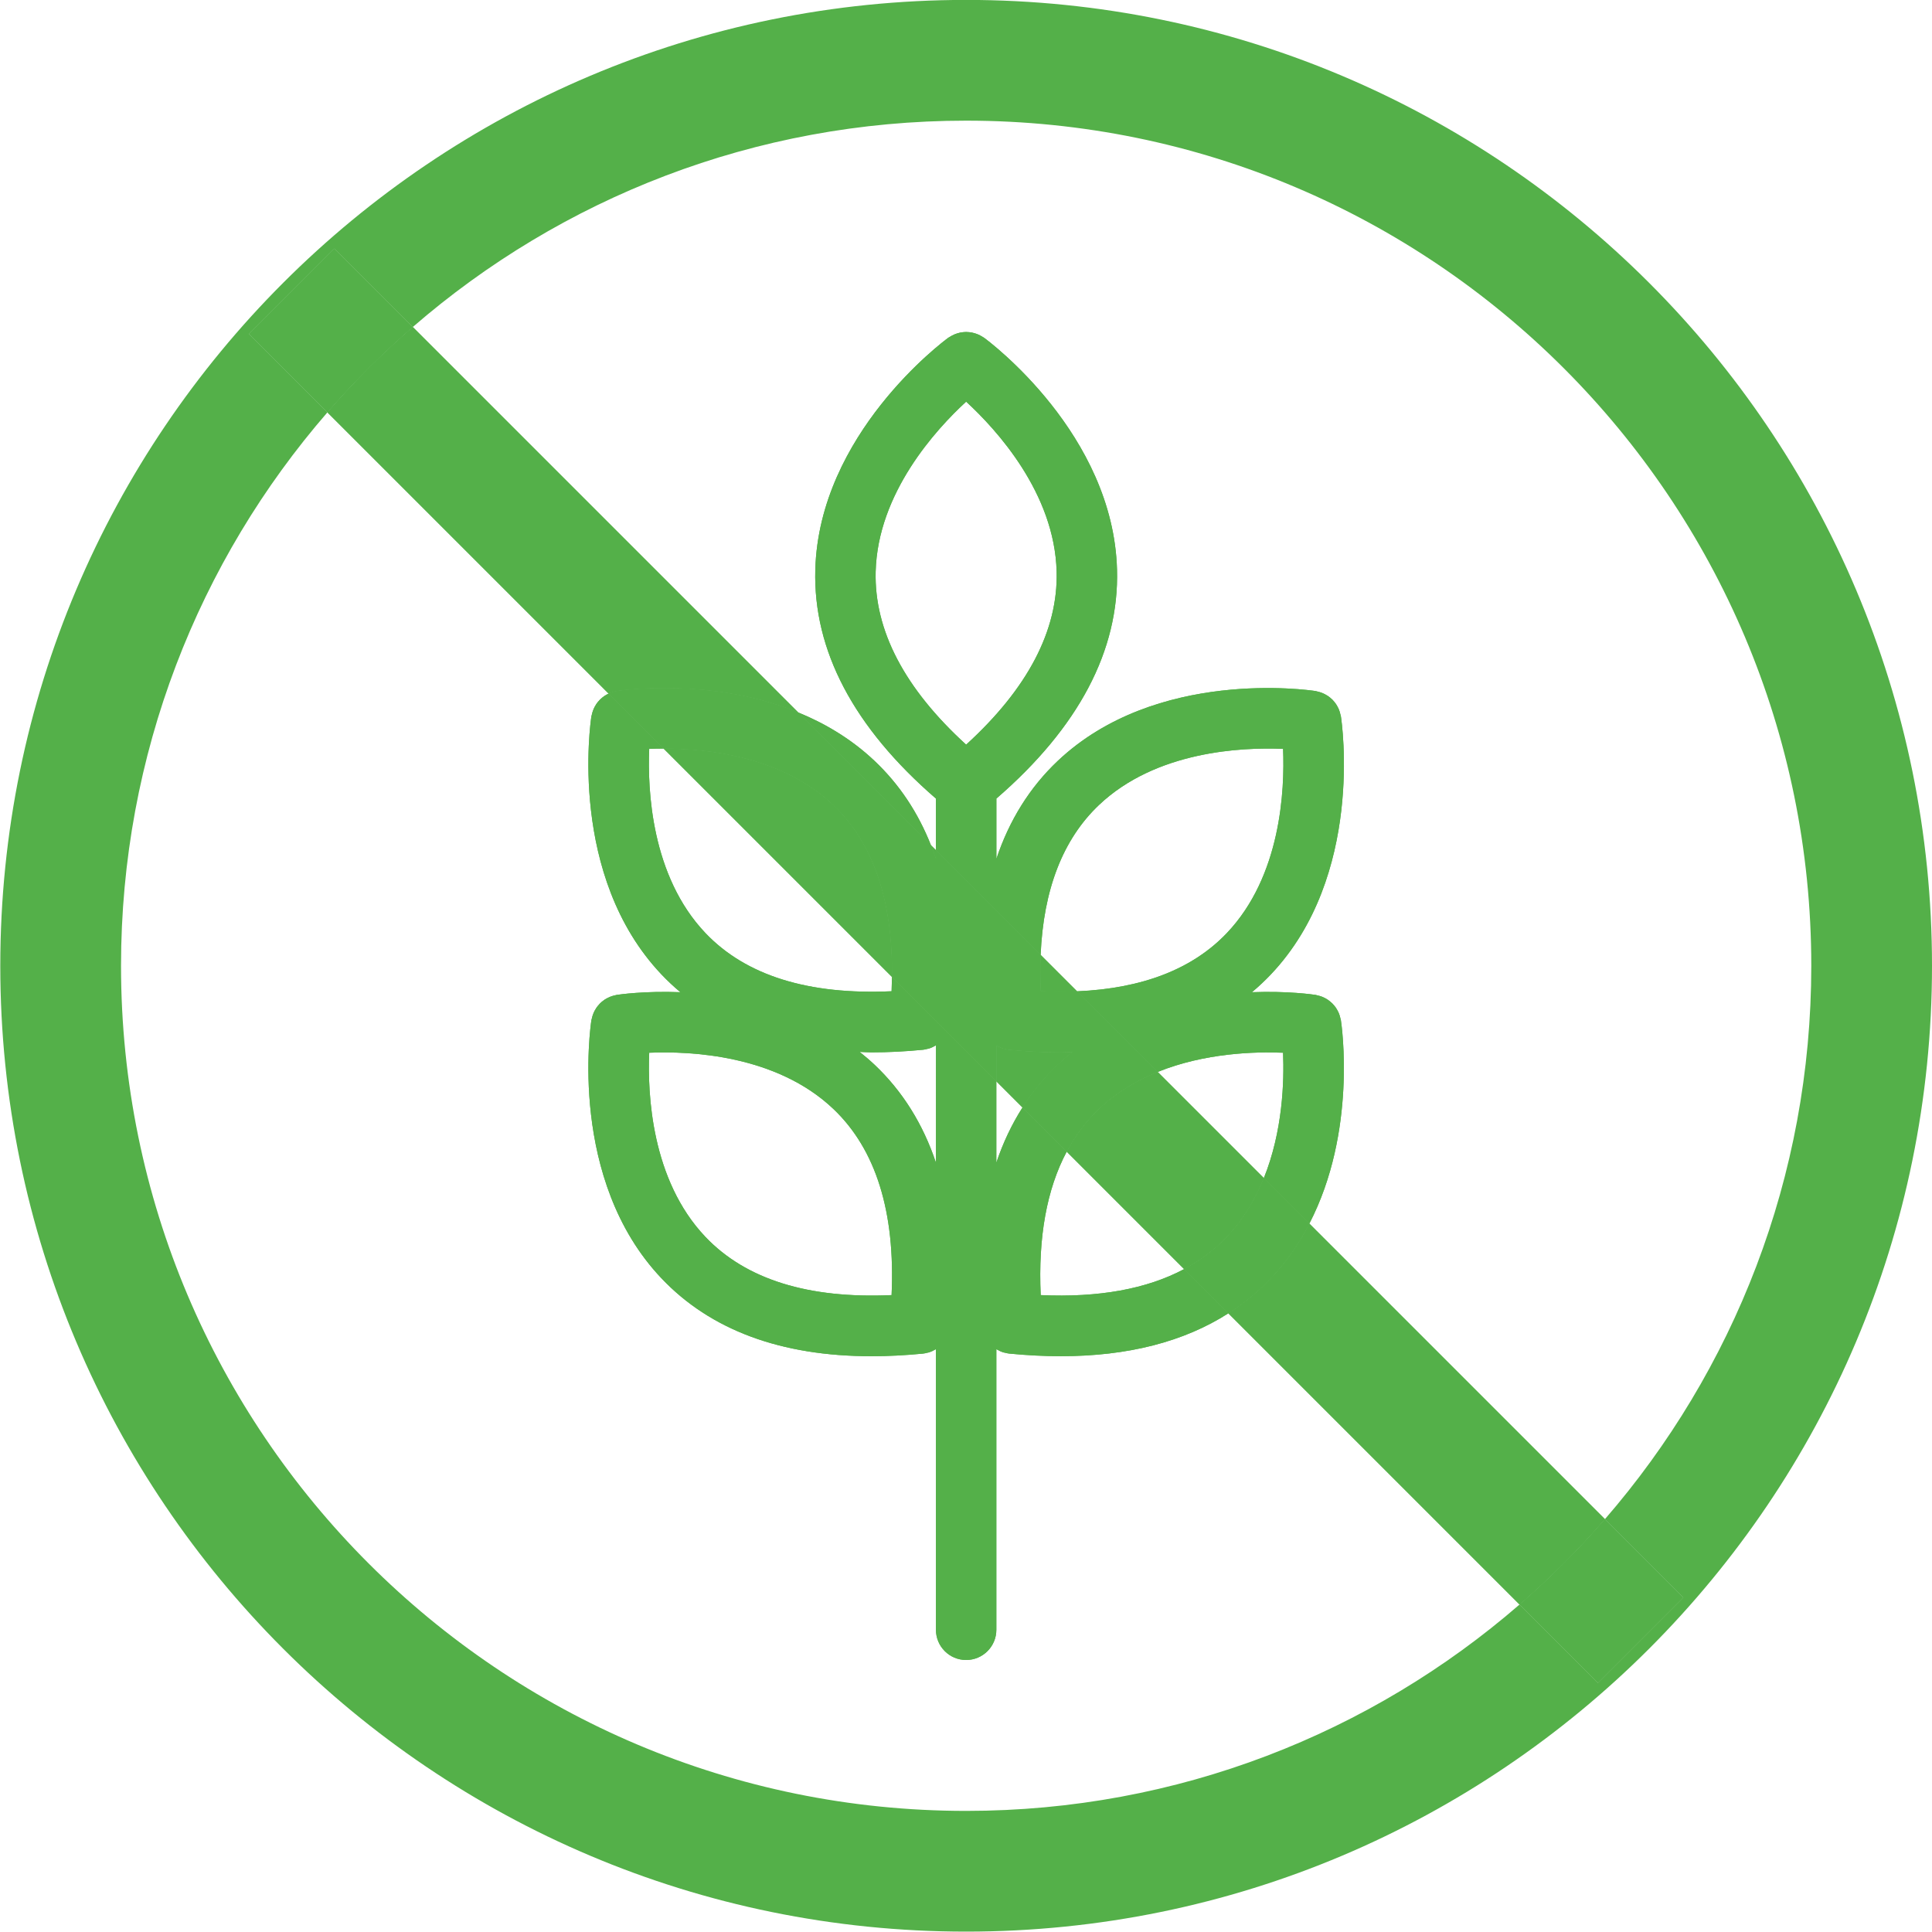 <?xml version="1.0" encoding="utf-8"?>
<!-- Generator: Adobe Illustrator 26.0.2, SVG Export Plug-In . SVG Version: 6.00 Build 0)  -->
<svg version="1.1" id="Layer_1" xmlns="http://www.w3.org/2000/svg" xmlns:xlink="http://www.w3.org/1999/xlink" x="0px" y="0px"
	 viewBox="0 0 1200 1200" style="enable-background:new 0 0 1200 1200;" xml:space="preserve">
<style type="text/css">
	.st0{fill:#54B049;}
</style>
<path class="st0" d="M1200,599.86C1200,268.54,931.41-0.05,600.09-0.05C268.8-0.05,0.23,268.5,0.18,599.78v0.15
	c0.04,331.28,268.61,599.83,599.91,599.83C931.41,1199.76,1200,931.17,1200,599.86z M600.09,1124.78
	c-289.91,0-524.92-235.01-524.92-524.92c0-131.46,48.33-251.63,128.18-343.72l-48.67-48.67l53.03-53.02l48.67,48.67
	c92.09-79.85,212.26-128.18,343.72-128.18c289.91,0,524.92,235.01,524.92,524.92c0,131.46-48.33,251.63-128.18,343.72l48.66,48.66
	l-53.03,53.02l-48.66-48.66C851.72,1076.45,731.55,1124.78,600.09,1124.78z"/>
<path class="st0" d="M543.25,472.65c-14.48-13.7-30.86-23.35-47.48-30.14l82.46,82.46C570.18,504.61,558.54,487.11,543.25,472.65z"
	/>
<path class="st0" d="M543.25,472.65c-14.48-13.7-30.86-23.35-47.48-30.14l82.46,82.46C570.18,504.61,558.54,487.11,543.25,472.65z"
	/>
<path class="st0" d="M646.4,804.41c-1.64-35.97,3.75-65.79,16.14-89.08l-27.45-27.45c-6.65,10.43-12.08,21.85-16.25,34.28v-50.53
	l-64.81-64.81c-0.04,2.91-0.12,5.86-0.25,8.86c-51.54,2.36-90.49-9.69-115.64-36.17c-33.65-35.43-35.97-88.88-34.9-114.38
	c2.67-0.11,5.7-0.17,8.93-0.18l-34.14-34.14c-0.37,0.17-0.74,0.34-1.1,0.54c-0.51,0.28-1.01,0.56-1.49,0.89
	c-0.52,0.35-1.01,0.74-1.5,1.14c-0.43,0.35-0.85,0.71-1.25,1.11c-0.47,0.47-0.9,0.96-1.32,1.48c-0.33,0.41-0.65,0.81-0.94,1.24
	c-0.39,0.57-0.72,1.15-1.05,1.76c-0.25,0.47-0.48,0.93-0.69,1.42c-0.26,0.61-0.49,1.24-0.68,1.89c-0.17,0.55-0.31,1.1-0.43,1.67
	c-0.07,0.33-0.2,0.62-0.25,0.96c-0.62,4.02-14.47,99.05,43.42,160.23c3.74,3.96,7.7,7.66,11.84,11.13
	c-22.23-0.85-37.98,1.44-39.57,1.68c-0.23,0.04-0.43,0.13-0.66,0.17c-0.77,0.15-1.52,0.34-2.26,0.59c-0.46,0.15-0.9,0.3-1.34,0.48
	c-0.67,0.28-1.3,0.59-1.94,0.94c-0.44,0.25-0.88,0.5-1.31,0.78c-0.57,0.38-1.11,0.8-1.63,1.24c-0.39,0.33-0.78,0.67-1.15,1.03
	c-0.49,0.49-0.94,1-1.37,1.54c-0.32,0.4-0.63,0.79-0.92,1.21c-0.39,0.56-0.72,1.15-1.05,1.76c-0.25,0.48-0.49,0.96-0.71,1.46
	c-0.25,0.59-0.47,1.21-0.66,1.83c-0.18,0.58-0.33,1.15-0.45,1.75c-0.07,0.31-0.19,0.6-0.24,0.92
	c-0.62,4.02-14.47,99.05,43.42,160.23c30.5,32.24,74.34,48.49,130.58,48.49c10.24,0,20.89-0.54,31.95-1.62
	c0.96-0.09,1.86-0.32,2.77-0.56c0.25-0.06,0.51-0.08,0.76-0.15c1.48-0.44,2.86-1.08,4.16-1.85c0.11-0.07,0.25-0.1,0.36-0.16v174.26
	c0,10.36,8.4,18.76,18.76,18.76s18.76-8.4,18.76-18.76V838.03c0.11,0.07,0.25,0.1,0.37,0.16c1.3,0.77,2.67,1.41,4.15,1.85
	c0.25,0.07,0.51,0.09,0.77,0.15c0.9,0.23,1.81,0.46,2.77,0.55c11.06,1.08,21.7,1.62,31.94,1.62c41.63,0,76.45-8.93,104.11-26.63
	l-27.47-27.47C712.19,800.66,682.37,806.05,646.4,804.41z M553.78,804.41c-51.54,2.35-90.49-9.69-115.64-36.17
	c-33.65-35.42-35.97-88.87-34.9-114.37c25.5-1.07,78.94,1.25,114.37,34.9C544.09,713.92,556.13,752.87,553.78,804.41z
	 M581.34,722.17c-8.05-24.02-20.72-44.36-38.08-60.79c-3.02-2.86-6.15-5.5-9.32-8.02c2.49,0.07,4.87,0.28,7.4,0.28
	c10.24,0,20.89-0.53,31.95-1.61c0.98-0.1,1.92-0.33,2.85-0.58c0.22-0.05,0.45-0.07,0.67-0.13c1.5-0.44,2.88-1.09,4.19-1.86
	c0.11-0.06,0.24-0.09,0.35-0.16V722.17z"/>
<path class="st0" d="M646.4,804.41c-1.64-35.97,3.75-65.79,16.14-89.08l-27.45-27.45c-6.65,10.43-12.08,21.85-16.25,34.28v-50.53
	l-64.81-64.81c-0.04,2.91-0.12,5.86-0.25,8.86c-51.54,2.36-90.49-9.69-115.64-36.17c-33.65-35.43-35.97-88.88-34.9-114.38
	c2.67-0.11,5.7-0.17,8.93-0.18l-34.14-34.14c-0.37,0.17-0.74,0.34-1.1,0.54c-0.51,0.28-1.01,0.56-1.49,0.89
	c-0.52,0.35-1.01,0.74-1.5,1.14c-0.43,0.35-0.85,0.71-1.25,1.11c-0.47,0.47-0.9,0.96-1.32,1.48c-0.33,0.41-0.65,0.81-0.94,1.24
	c-0.39,0.57-0.72,1.15-1.05,1.76c-0.25,0.47-0.48,0.93-0.69,1.42c-0.26,0.61-0.49,1.24-0.68,1.89c-0.17,0.55-0.31,1.1-0.43,1.67
	c-0.07,0.33-0.2,0.62-0.25,0.96c-0.62,4.02-14.47,99.05,43.42,160.23c3.74,3.96,7.7,7.66,11.84,11.13
	c-22.23-0.85-37.98,1.44-39.57,1.68c-0.23,0.04-0.43,0.13-0.66,0.17c-0.77,0.15-1.52,0.34-2.26,0.59c-0.46,0.15-0.9,0.3-1.34,0.48
	c-0.67,0.28-1.3,0.59-1.94,0.94c-0.44,0.25-0.88,0.5-1.31,0.78c-0.57,0.38-1.11,0.8-1.63,1.24c-0.39,0.33-0.78,0.67-1.15,1.03
	c-0.49,0.49-0.94,1-1.37,1.54c-0.32,0.4-0.63,0.79-0.92,1.21c-0.39,0.56-0.72,1.15-1.05,1.76c-0.25,0.48-0.49,0.96-0.71,1.46
	c-0.25,0.59-0.47,1.21-0.66,1.83c-0.18,0.58-0.33,1.15-0.45,1.75c-0.07,0.31-0.19,0.6-0.24,0.92
	c-0.62,4.02-14.47,99.05,43.42,160.23c30.5,32.24,74.34,48.49,130.58,48.49c10.24,0,20.89-0.54,31.95-1.62
	c0.96-0.09,1.86-0.32,2.77-0.56c0.25-0.06,0.51-0.08,0.76-0.15c1.48-0.44,2.86-1.08,4.16-1.85c0.11-0.07,0.25-0.1,0.36-0.16v174.26
	c0,10.36,8.4,18.76,18.76,18.76s18.76-8.4,18.76-18.76V838.03c0.11,0.07,0.25,0.1,0.37,0.16c1.3,0.77,2.67,1.41,4.15,1.85
	c0.25,0.07,0.51,0.09,0.77,0.15c0.9,0.23,1.81,0.46,2.77,0.55c11.06,1.08,21.7,1.62,31.94,1.62c41.63,0,76.45-8.93,104.11-26.63
	l-27.47-27.47C712.19,800.66,682.37,806.05,646.4,804.41z M553.78,804.41c-51.54,2.35-90.49-9.69-115.64-36.17
	c-33.65-35.42-35.97-88.87-34.9-114.37c25.5-1.07,78.94,1.25,114.37,34.9C544.09,713.92,556.13,752.87,553.78,804.41z
	 M581.34,722.17c-8.05-24.02-20.72-44.36-38.08-60.79c-3.02-2.86-6.15-5.5-9.32-8.02c2.49,0.07,4.87,0.28,7.4,0.28
	c10.24,0,20.89-0.53,31.95-1.61c0.98-0.1,1.92-0.33,2.85-0.58c0.22-0.05,0.45-0.07,0.67-0.13c1.5-0.44,2.88-1.09,4.19-1.86
	c0.11-0.06,0.24-0.09,0.35-0.16V722.17z"/>
<path class="st0" d="M832.85,633.64c-0.04-0.26-0.14-0.5-0.2-0.76c-0.14-0.69-0.31-1.36-0.52-2.02c-0.17-0.54-0.35-1.08-0.57-1.6
	c-0.24-0.57-0.51-1.12-0.81-1.66c-0.29-0.54-0.59-1.06-0.93-1.57c-0.33-0.49-0.69-0.95-1.07-1.41c-0.38-0.46-0.77-0.91-1.19-1.33
	c-0.44-0.44-0.91-0.84-1.39-1.24c-0.43-0.36-0.87-0.7-1.33-1.02c-0.54-0.37-1.11-0.69-1.68-1.01c-0.49-0.26-0.98-0.51-1.49-0.72
	c-0.6-0.25-1.22-0.47-1.85-0.67c-0.56-0.17-1.11-0.32-1.69-0.43c-0.32-0.07-0.62-0.2-0.96-0.25c-1.58-0.24-17.34-2.53-39.57-1.68
	c4.14-3.47,8.1-7.17,11.84-11.13c57.88-61.18,44.03-156.22,43.42-160.23c-0.04-0.27-0.15-0.52-0.21-0.79
	c-0.13-0.67-0.31-1.33-0.51-1.98c-0.17-0.54-0.35-1.07-0.57-1.6c-0.25-0.59-0.53-1.15-0.83-1.7c-0.28-0.51-0.57-1.02-0.89-1.5
	c-0.35-0.52-0.74-1.02-1.14-1.5c-0.36-0.43-0.71-0.85-1.11-1.25c-0.47-0.47-0.97-0.9-1.48-1.32c-0.41-0.33-0.81-0.65-1.24-0.94
	c-0.57-0.39-1.16-0.73-1.77-1.05c-0.47-0.25-0.93-0.48-1.41-0.69c-0.61-0.26-1.25-0.49-1.9-0.69c-0.55-0.16-1.1-0.31-1.66-0.43
	c-0.33-0.07-0.62-0.2-0.96-0.25c-4.02-0.61-99.04-14.47-160.23,43.42c-17.36,16.43-30.04,36.77-38.08,60.79v-37.43
	c51.08-44.19,76.33-92,74.93-142.22c-2.33-84.19-79.32-141.6-82.6-144.01c-0.23-0.17-0.5-0.28-0.74-0.44
	c-0.54-0.36-1.1-0.68-1.67-0.98c-0.55-0.28-1.08-0.55-1.65-0.77c-0.54-0.22-1.09-0.4-1.65-0.57c-0.62-0.19-1.23-0.35-1.86-0.47
	c-0.55-0.11-1.11-0.17-1.67-0.23c-0.62-0.06-1.24-0.11-1.87-0.11c-0.6,0-1.19,0.04-1.78,0.1c-0.59,0.06-1.16,0.13-1.74,0.24
	c-0.62,0.12-1.23,0.28-1.84,0.47c-0.55,0.16-1.08,0.34-1.62,0.56c-0.6,0.24-1.17,0.52-1.75,0.82c-0.52,0.28-1.02,0.57-1.52,0.89
	c-0.28,0.18-0.58,0.3-0.85,0.5c-3.28,2.4-80.26,59.81-82.6,144.01c-1.39,50.22,23.86,98.03,74.93,142.22v32.06l65.03,65.03
	c1.72-40.45,13.74-71.74,36.2-93.07c35.42-33.64,88.88-35.97,114.38-34.9c1.07,25.5-1.24,78.96-34.9,114.38
	c-21.33,22.45-52.62,34.48-93.07,36.2l50.09,50.09c29.18-11.78,60.22-12.68,77.87-11.94c0.74,17.65-0.16,48.69-11.94,77.88
	l28.27,28.27C842.91,702.75,833.36,636.97,832.85,633.64z M600.09,462.52c-38.2-34.83-57.14-70.93-56.2-107.48
	c1.26-48.83,37.41-88.28,56.2-105.56c18.79,17.27,54.95,56.71,56.2,105.56C657.23,391.59,638.29,427.69,600.09,462.52z"/>
<path class="st0" d="M832.85,633.64c-0.04-0.26-0.14-0.5-0.2-0.76c-0.14-0.69-0.31-1.36-0.52-2.02c-0.17-0.54-0.35-1.08-0.57-1.6
	c-0.24-0.57-0.51-1.12-0.81-1.66c-0.29-0.54-0.59-1.06-0.93-1.57c-0.33-0.49-0.69-0.95-1.07-1.41c-0.38-0.46-0.77-0.91-1.19-1.33
	c-0.44-0.44-0.91-0.84-1.39-1.24c-0.43-0.36-0.87-0.7-1.33-1.02c-0.54-0.37-1.11-0.69-1.68-1.01c-0.49-0.26-0.98-0.51-1.49-0.72
	c-0.6-0.25-1.22-0.47-1.85-0.67c-0.56-0.17-1.11-0.32-1.69-0.43c-0.32-0.07-0.62-0.2-0.96-0.25c-1.58-0.24-17.34-2.53-39.57-1.68
	c4.14-3.47,8.1-7.17,11.84-11.13c57.88-61.18,44.03-156.22,43.42-160.23c-0.04-0.27-0.15-0.52-0.21-0.79
	c-0.13-0.67-0.31-1.33-0.51-1.98c-0.17-0.54-0.35-1.07-0.57-1.6c-0.25-0.59-0.53-1.15-0.83-1.7c-0.28-0.51-0.57-1.02-0.89-1.5
	c-0.35-0.52-0.74-1.02-1.14-1.5c-0.36-0.43-0.71-0.85-1.11-1.25c-0.47-0.47-0.97-0.9-1.48-1.32c-0.41-0.33-0.81-0.65-1.24-0.94
	c-0.57-0.39-1.16-0.73-1.77-1.05c-0.47-0.25-0.93-0.48-1.41-0.69c-0.61-0.26-1.25-0.49-1.9-0.69c-0.55-0.16-1.1-0.31-1.66-0.43
	c-0.33-0.07-0.62-0.2-0.96-0.25c-4.02-0.61-99.04-14.47-160.23,43.42c-17.36,16.43-30.04,36.77-38.08,60.79v-37.43
	c51.08-44.19,76.33-92,74.93-142.22c-2.33-84.19-79.32-141.6-82.6-144.01c-0.23-0.17-0.5-0.28-0.74-0.44
	c-0.54-0.36-1.1-0.68-1.67-0.98c-0.55-0.28-1.08-0.55-1.65-0.77c-0.54-0.22-1.09-0.4-1.65-0.57c-0.62-0.19-1.23-0.35-1.86-0.47
	c-0.55-0.11-1.11-0.17-1.67-0.23c-0.62-0.06-1.24-0.11-1.87-0.11c-0.6,0-1.19,0.04-1.78,0.1c-0.59,0.06-1.16,0.13-1.74,0.24
	c-0.62,0.12-1.23,0.28-1.84,0.47c-0.55,0.16-1.08,0.34-1.62,0.56c-0.6,0.24-1.17,0.52-1.75,0.82c-0.52,0.28-1.02,0.57-1.52,0.89
	c-0.28,0.18-0.58,0.3-0.85,0.5c-3.28,2.4-80.26,59.81-82.6,144.01c-1.39,50.22,23.86,98.03,74.93,142.22v32.06l65.03,65.03
	c1.72-40.45,13.74-71.74,36.2-93.07c35.42-33.64,88.88-35.97,114.38-34.9c1.07,25.5-1.24,78.96-34.9,114.38
	c-21.33,22.45-52.62,34.48-93.07,36.2l50.09,50.09c29.18-11.78,60.22-12.68,77.87-11.94c0.74,17.65-0.16,48.69-11.94,77.88
	l28.27,28.27C842.91,702.75,833.36,636.97,832.85,633.64z M600.09,462.52c-38.2-34.83-57.14-70.93-56.2-107.48
	c1.26-48.83,37.41-88.28,56.2-105.56c18.79,17.27,54.95,56.71,56.2,105.56C657.23,391.59,638.29,427.69,600.09,462.52z"/>
<path class="st0" d="M1045.5,992.24l-48.66-48.66c-16.39,18.91-34.12,36.63-53.03,53.02l48.66,48.66L1045.5,992.24z"/>
<path class="st0" d="M1045.5,992.24l-48.66-48.66c-16.39,18.91-34.12,36.63-53.03,53.02l48.66,48.66L1045.5,992.24z"/>
<path class="st0" d="M256.37,203.11l-48.67-48.67l-53.03,53.02l48.67,48.67C219.74,237.23,237.47,219.51,256.37,203.11z"/>
<path class="st0" d="M256.37,203.11l-48.67-48.67l-53.03,53.02l48.67,48.67C219.74,237.23,237.47,219.51,256.37,203.11z"/>
<path class="st0" d="M996.83,943.57L813.27,760.01c-6.14,11.86-13.92,23.36-23.85,33.86c-7.92,8.38-16.77,15.65-26.48,21.86
	L943.81,996.6C962.72,980.2,980.44,962.48,996.83,943.57z"/>
<path class="st0" d="M996.83,943.57L813.27,760.01c-6.14,11.86-13.92,23.36-23.85,33.86c-7.92,8.38-16.77,15.65-26.48,21.86
	L943.81,996.6C962.72,980.2,980.44,962.48,996.83,943.57z"/>
<path class="st0" d="M378.65,430.52c0.51-0.22,1.04-0.4,1.58-0.57c0.66-0.21,1.32-0.38,2.01-0.52c0.26-0.05,0.51-0.16,0.78-0.2
	c3.06-0.47,59.16-8.62,112.76,13.29l-239.4-239.4c-18.91,16.39-36.63,34.12-53.03,53.02l174.68,174.68
	C378.24,430.72,378.44,430.61,378.65,430.52z"/>
<path class="st0" d="M378.65,430.52c0.51-0.22,1.04-0.4,1.58-0.57c0.66-0.21,1.32-0.38,2.01-0.52c0.26-0.05,0.51-0.16,0.78-0.2
	c3.06-0.47,59.16-8.62,112.76,13.29l-239.4-239.4c-18.91,16.39-36.63,34.12-53.03,53.02l174.68,174.68
	C378.24,430.72,378.44,430.61,378.65,430.52z"/>
<path class="st0" d="M581.34,528.08l-3.1-3.1c1.1,2.77,2.14,5.59,3.1,8.47V528.08z"/>
<path class="st0" d="M581.34,528.08l-3.1-3.1c1.1,2.77,2.14,5.59,3.1,8.47V528.08z"/>
<path class="st0" d="M662.54,715.33l72.93,72.93c10.08-5.37,18.96-12.02,26.56-20.02c10.36-10.91,17.73-23.52,22.97-36.5
	l-65.94-65.94c-12.98,5.24-25.6,12.61-36.5,22.97C674.57,696.37,667.91,705.25,662.54,715.33z"/>
<path class="st0" d="M662.54,715.33l72.93,72.93c10.08-5.37,18.96-12.02,26.56-20.02c10.36-10.91,17.73-23.52,22.97-36.5
	l-65.94-65.94c-12.98,5.24-25.6,12.61-36.5,22.97C674.57,696.37,667.91,705.25,662.54,715.33z"/>
<path class="st0" d="M666.25,653.37c-2.49,0.06-4.87,0.28-7.41,0.28c-10.24,0-20.88-0.53-31.94-1.61c-0.97-0.1-1.89-0.33-2.81-0.57
	c-0.24-0.06-0.49-0.07-0.72-0.14c-1.48-0.44-2.86-1.08-4.15-1.85c-0.12-0.07-0.26-0.1-0.37-0.16v22.33l16.25,16.25
	c6.2-9.72,13.46-18.58,21.84-26.5C659.95,658.52,663.08,655.89,666.25,653.37z"/>
<path class="st0" d="M666.25,653.37c-2.49,0.06-4.87,0.28-7.41,0.28c-10.24,0-20.88-0.53-31.94-1.61c-0.97-0.1-1.89-0.33-2.81-0.57
	c-0.24-0.06-0.49-0.07-0.72-0.14c-1.48-0.44-2.86-1.08-4.15-1.85c-0.12-0.07-0.26-0.1-0.37-0.16v22.33l16.25,16.25
	c6.2-9.72,13.46-18.58,21.84-26.5C659.95,658.52,663.08,655.89,666.25,653.37z"/>
<path class="st0" d="M517.62,500.04c-31.72-30.13-77.83-35.13-105.45-35.08l141.86,141.86
	C554.66,559.66,542.55,523.73,517.62,500.04z"/>
<path class="st0" d="M517.62,500.04c-31.72-30.13-77.83-35.13-105.45-35.08l141.86,141.86
	C554.66,559.66,542.55,523.73,517.62,500.04z"/>
<path class="st0" d="M646.4,615.69c7.83,0.36,15.33,0.34,22.57,0.03l-22.61-22.61C646.06,600.35,646.05,607.86,646.4,615.69z"/>
<path class="st0" d="M646.4,615.69c7.83,0.36,15.33,0.34,22.57,0.03l-22.61-22.61C646.06,600.35,646.05,607.86,646.4,615.69z"/>
<path class="st0" d="M517.62,500.04c24.93,23.69,37.05,59.62,36.42,106.79l64.81,64.81V649.3c0.11,0.07,0.25,0.1,0.37,0.16
	c1.3,0.77,2.67,1.41,4.15,1.85c0.24,0.07,0.49,0.08,0.72,0.14c0.92,0.23,1.84,0.47,2.81,0.57c11.06,1.08,21.7,1.61,31.94,1.61
	c2.54,0,4.92-0.21,7.41-0.28c-3.17,2.52-6.3,5.15-9.32,8.02c-8.38,7.93-15.64,16.78-21.84,26.5l27.45,27.45
	c5.36-10.08,12.02-18.96,20.02-26.56c10.9-10.36,23.52-17.73,36.5-22.97l-50.09-50.09c-7.24,0.31-14.74,0.32-22.57-0.03
	c-0.36-7.83-0.34-15.33-0.03-22.57l-65.03-65.03v5.37c-0.96-2.88-2-5.7-3.1-8.47l-82.46-82.46c-53.6-21.9-109.7-13.75-112.76-13.29
	c-0.28,0.04-0.52,0.15-0.78,0.2c-0.68,0.14-1.34,0.31-2.01,0.52c-0.54,0.17-1.07,0.35-1.58,0.57c-0.21,0.09-0.41,0.2-0.62,0.3
	l34.14,34.14C439.79,464.91,485.9,469.91,517.62,500.04z"/>
<path class="st0" d="M517.62,500.04c24.93,23.69,37.05,59.62,36.42,106.79l64.81,64.81V649.3c0.11,0.07,0.25,0.1,0.37,0.16
	c1.3,0.77,2.67,1.41,4.15,1.85c0.24,0.07,0.49,0.08,0.72,0.14c0.92,0.23,1.84,0.47,2.81,0.57c11.06,1.08,21.7,1.61,31.94,1.61
	c2.54,0,4.92-0.21,7.41-0.28c-3.17,2.52-6.3,5.15-9.32,8.02c-8.38,7.93-15.64,16.78-21.84,26.5l27.45,27.45
	c5.36-10.08,12.02-18.96,20.02-26.56c10.9-10.36,23.52-17.73,36.5-22.97l-50.09-50.09c-7.24,0.31-14.74,0.32-22.57-0.03
	c-0.36-7.83-0.34-15.33-0.03-22.57l-65.03-65.03v5.37c-0.96-2.88-2-5.7-3.1-8.47l-82.46-82.46c-53.6-21.9-109.7-13.75-112.76-13.29
	c-0.28,0.04-0.52,0.15-0.78,0.2c-0.68,0.14-1.34,0.31-2.01,0.52c-0.54,0.17-1.07,0.35-1.58,0.57c-0.21,0.09-0.41,0.2-0.62,0.3
	l34.14,34.14C439.79,464.91,485.9,469.91,517.62,500.04z"/>
<path class="st0" d="M517.62,500.04c24.93,23.69,37.05,59.62,36.42,106.79l64.81,64.81V649.3c0.11,0.07,0.25,0.1,0.37,0.16
	c1.3,0.77,2.67,1.41,4.15,1.85c0.24,0.07,0.49,0.08,0.72,0.14c0.92,0.23,1.84,0.47,2.81,0.57c11.06,1.08,21.7,1.61,31.94,1.61
	c2.54,0,4.92-0.21,7.41-0.28c-3.17,2.52-6.3,5.15-9.32,8.02c-8.38,7.93-15.64,16.78-21.84,26.5l27.45,27.45
	c5.36-10.08,12.02-18.96,20.02-26.56c10.9-10.36,23.52-17.73,36.5-22.97l-50.09-50.09c-7.24,0.31-14.74,0.32-22.57-0.03
	c-0.36-7.83-0.34-15.33-0.03-22.57l-65.03-65.03v5.37c-0.96-2.88-2-5.7-3.1-8.47l-82.46-82.46c-53.6-21.9-109.7-13.75-112.76-13.29
	c-0.28,0.04-0.52,0.15-0.78,0.2c-0.68,0.14-1.34,0.31-2.01,0.52c-0.54,0.17-1.07,0.35-1.58,0.57c-0.21,0.09-0.41,0.2-0.62,0.3
	l34.14,34.14C439.79,464.91,485.9,469.91,517.62,500.04z"/>
<path class="st0" d="M762.03,768.24c-7.6,8-16.47,14.66-26.56,20.02l27.47,27.47c9.71-6.21,18.55-13.48,26.48-21.86
	c9.93-10.5,17.71-22,23.85-33.86L785,731.74C779.76,744.72,772.39,757.34,762.03,768.24z"/>
<path class="st0" d="M762.03,768.24c-7.6,8-16.47,14.66-26.56,20.02l27.47,27.47c9.71-6.21,18.55-13.48,26.48-21.86
	c9.93-10.5,17.71-22,23.85-33.86L785,731.74C779.76,744.72,772.39,757.34,762.03,768.24z"/>
<path class="st0" d="M762.03,768.24c-7.6,8-16.47,14.66-26.56,20.02l27.47,27.47c9.71-6.21,18.55-13.48,26.48-21.86
	c9.93-10.5,17.71-22,23.85-33.86L785,731.74C779.76,744.72,772.39,757.34,762.03,768.24z"/>
</svg>

